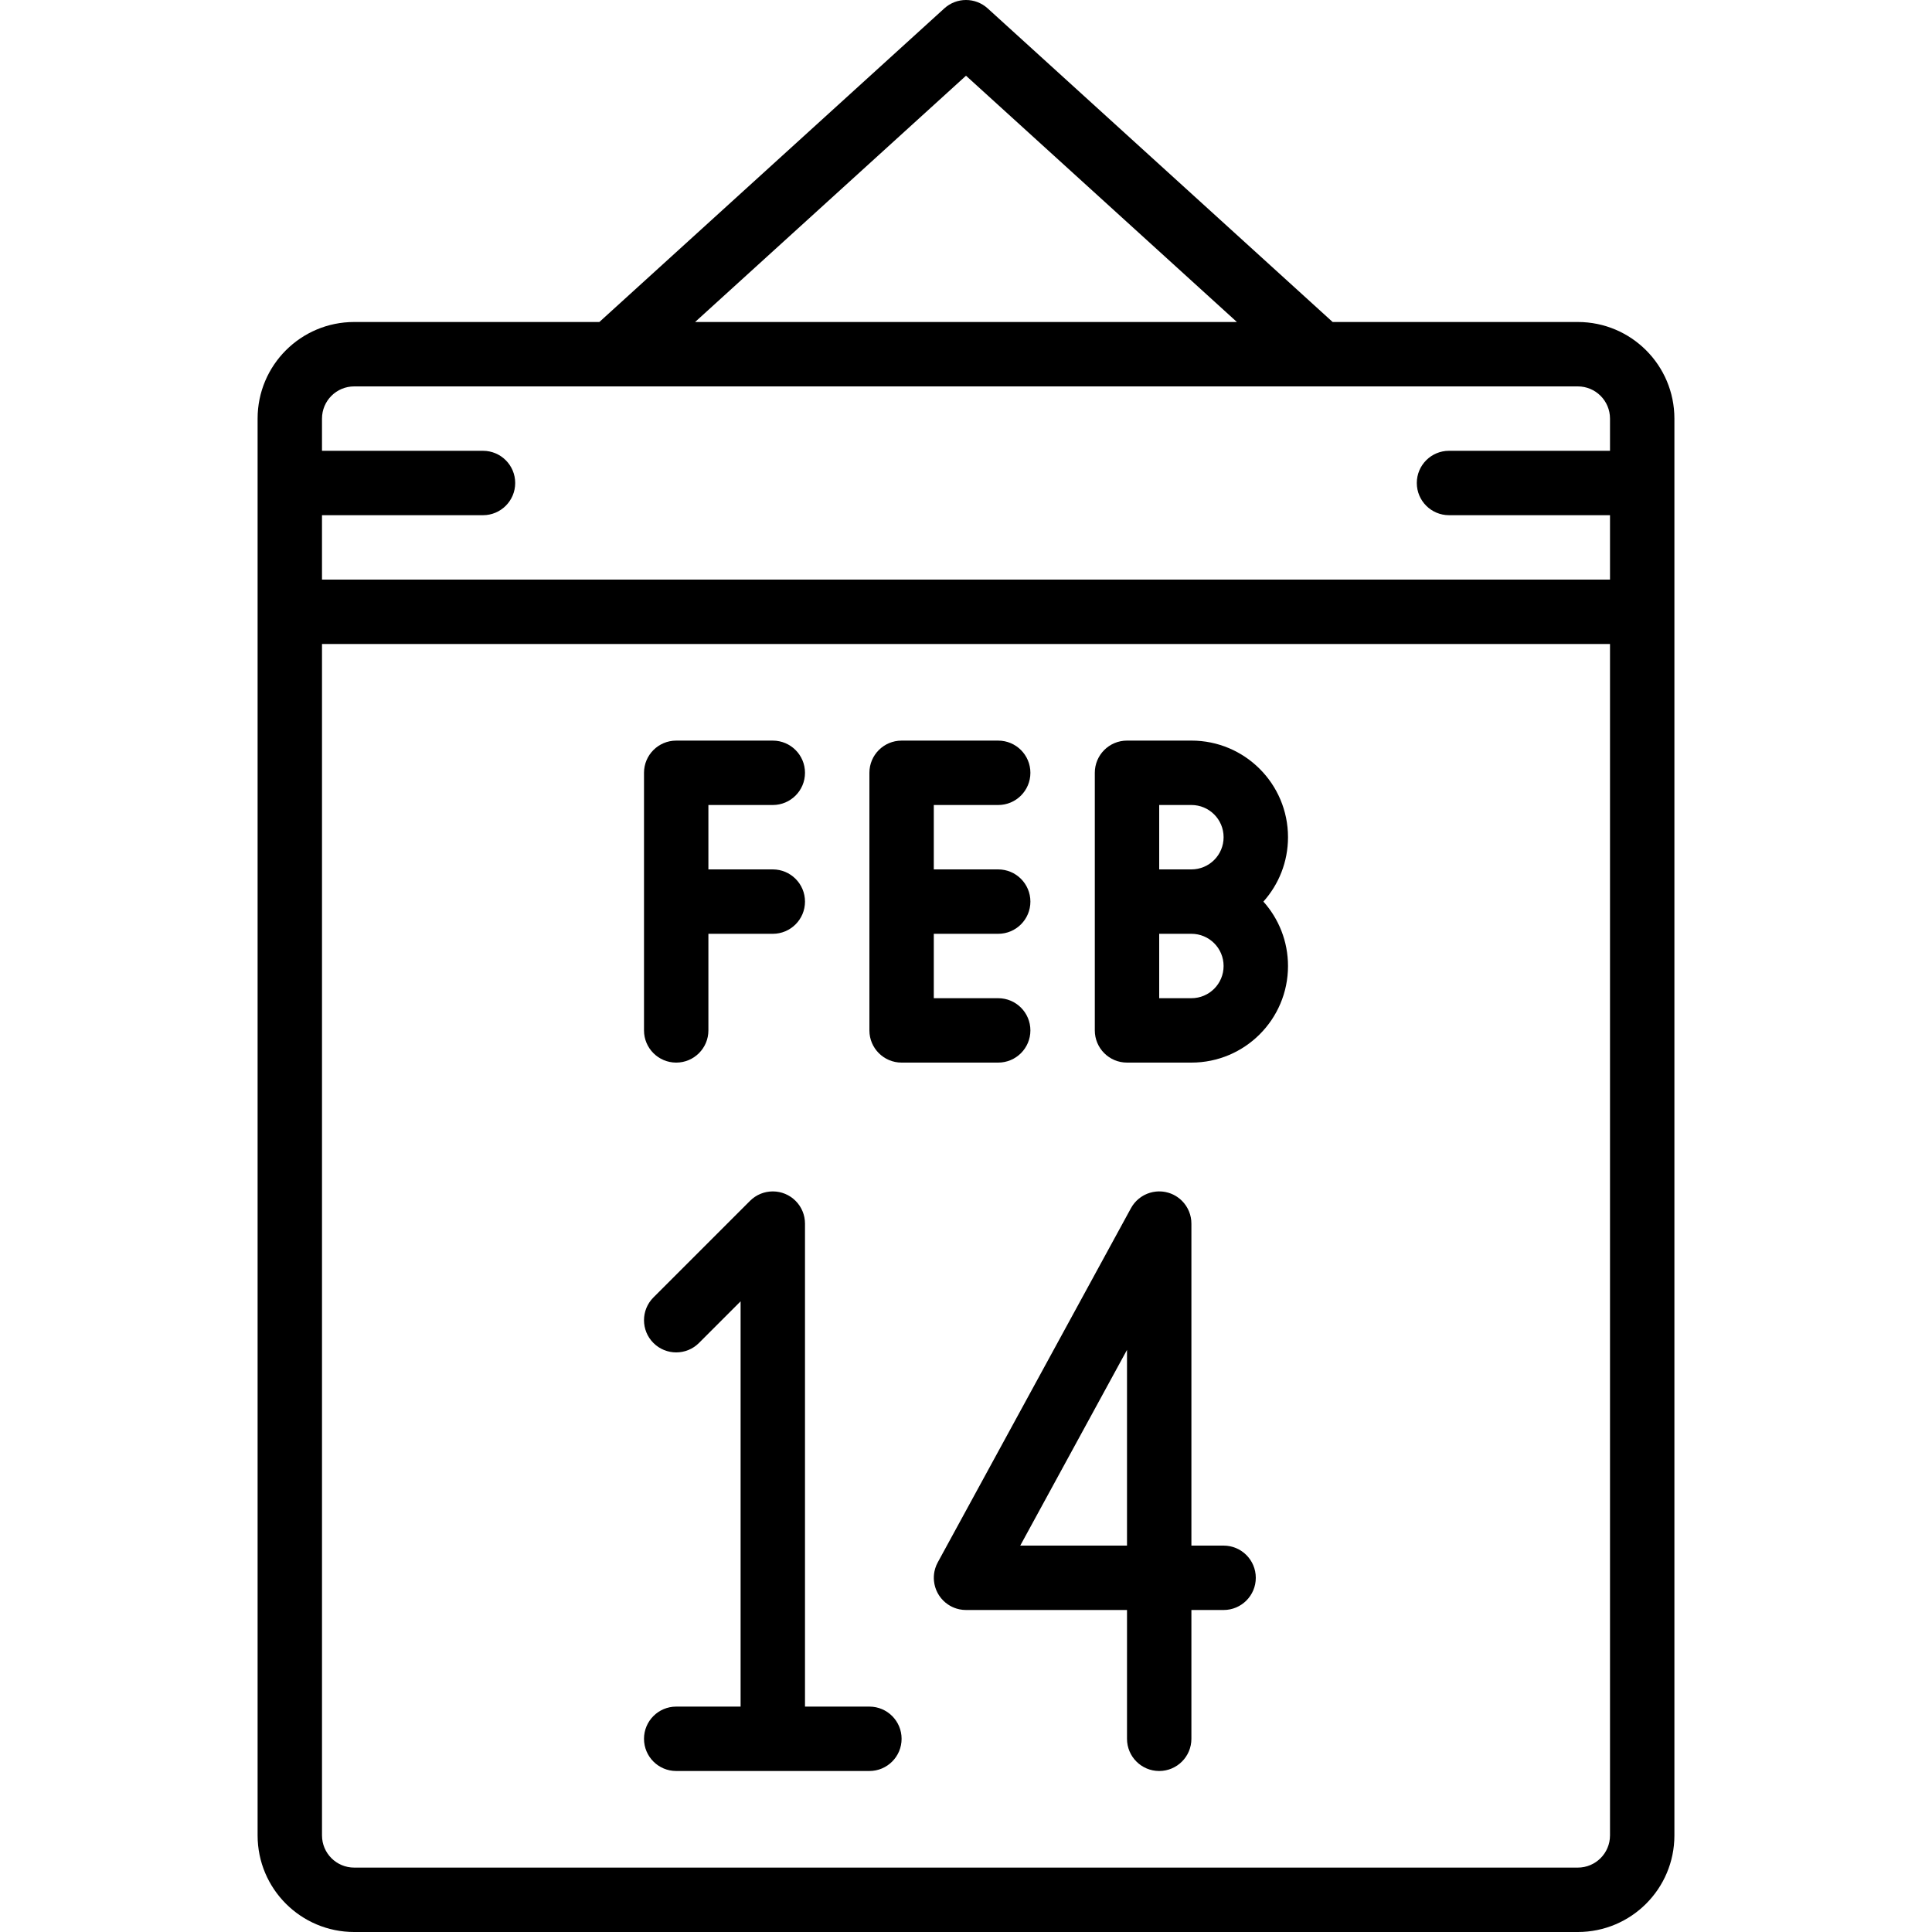<?xml version="1.0" encoding="iso-8859-1"?>
<!-- Uploaded to: SVG Repo, www.svgrepo.com, Generator: SVG Repo Mixer Tools -->
<svg fill="#000000" height="800px" width="800px" version="1.1" id="Layer_1" xmlns="http://www.w3.org/2000/svg" xmlns:xlink="http://www.w3.org/1999/xlink" 
	 viewBox="0 0 512 512" xml:space="preserve">
<g>
	<g>
		<g>
			<path d="M179.2,452.267c-4.713,0-8.533,3.821-8.533,8.533s3.82,8.533,8.533,8.533h51.2c4.713,0,8.533-3.82,8.533-8.533
				s-3.82-8.533-8.533-8.533h-17.067v-128c0-0.281-0.015-0.562-0.043-0.842c-0.012-0.127-0.036-0.251-0.054-0.376
				c-0.022-0.15-0.039-0.3-0.068-0.449c-0.029-0.144-0.068-0.283-0.104-0.425c-0.032-0.129-0.061-0.258-0.099-0.385
				c-0.042-0.138-0.094-0.271-0.142-0.406c-0.046-0.128-0.088-0.256-0.14-0.382c-0.052-0.126-0.114-0.247-0.172-0.371
				c-0.061-0.129-0.118-0.259-0.186-0.386c-0.064-0.119-0.136-0.232-0.205-0.347c-0.074-0.124-0.144-0.249-0.224-0.369
				c-0.085-0.128-0.18-0.248-0.272-0.37c-0.075-0.1-0.144-0.203-0.224-0.3c-0.357-0.435-0.756-0.834-1.191-1.191
				c-0.096-0.079-0.198-0.148-0.297-0.222c-0.124-0.093-0.245-0.188-0.373-0.274c-0.12-0.08-0.244-0.149-0.366-0.222
				c-0.116-0.07-0.23-0.143-0.35-0.207c-0.125-0.067-0.255-0.124-0.383-0.184c-0.124-0.059-0.246-0.121-0.374-0.174
				c-0.125-0.052-0.253-0.094-0.38-0.139c-0.135-0.049-0.269-0.101-0.408-0.143c-0.127-0.038-0.255-0.066-0.383-0.099
				c-0.142-0.036-0.282-0.076-0.427-0.104c-0.147-0.029-0.295-0.046-0.442-0.067c-0.128-0.018-0.254-0.043-0.383-0.055
				c-0.273-0.027-0.546-0.041-0.82-0.041c-0.007,0-0.014-0.001-0.021-0.001c-0.008,0-0.015,0.001-0.023,0.001
				c-0.273,0.001-0.546,0.015-0.818,0.041c-0.13,0.013-0.256,0.037-0.384,0.055c-0.147,0.021-0.295,0.038-0.441,0.067
				c-0.145,0.029-0.286,0.068-0.428,0.104c-0.128,0.032-0.256,0.06-0.383,0.098c-0.139,0.042-0.272,0.094-0.408,0.143
				c-0.127,0.046-0.255,0.087-0.38,0.139c-0.128,0.053-0.25,0.115-0.375,0.174c-0.128,0.06-0.256,0.117-0.382,0.184
				c-0.12,0.064-0.235,0.138-0.352,0.208c-0.122,0.073-0.246,0.142-0.365,0.222c-0.129,0.086-0.25,0.182-0.373,0.274
				c-0.099,0.074-0.201,0.143-0.297,0.222c-0.218,0.179-0.428,0.368-0.627,0.567l-25.599,25.599c-3.332,3.332-3.332,8.735,0,12.068
				c3.333,3.332,8.736,3.332,12.068,0l11.033-11.033v107.399H179.2z"/>
			<path d="M324.267,409.6h-8.533v-85.28c0.002-0.299-0.013-0.597-0.042-0.893c-0.013-0.129-0.036-0.254-0.055-0.381
				c-0.021-0.143-0.037-0.288-0.066-0.43c-0.034-0.172-0.08-0.34-0.124-0.509c-0.025-0.096-0.046-0.193-0.074-0.288
				c-0.052-0.173-0.114-0.341-0.176-0.509c-0.034-0.091-0.063-0.183-0.1-0.272c-0.063-0.154-0.135-0.302-0.207-0.451
				c-0.049-0.103-0.095-0.207-0.148-0.308c-0.066-0.125-0.14-0.244-0.212-0.365c-0.071-0.121-0.141-0.242-0.218-0.359
				c-0.063-0.095-0.132-0.185-0.199-0.277c-0.097-0.134-0.193-0.269-0.298-0.398c-0.06-0.074-0.126-0.143-0.189-0.215
				c-0.118-0.136-0.236-0.272-0.364-0.401c-0.07-0.071-0.146-0.135-0.218-0.204c-0.127-0.119-0.252-0.239-0.386-0.351
				c-0.112-0.094-0.232-0.178-0.349-0.266c-0.102-0.076-0.199-0.156-0.305-0.228c-0.698-0.476-1.469-0.851-2.294-1.105
				c-0.133-0.041-0.268-0.069-0.402-0.103c-0.135-0.034-0.267-0.074-0.404-0.102c-0.846-0.172-1.702-0.212-2.543-0.128
				c-0.129,0.013-0.254,0.036-0.381,0.055c-0.143,0.021-0.288,0.037-0.43,0.066c-0.172,0.034-0.34,0.08-0.509,0.124
				c-0.096,0.025-0.193,0.046-0.288,0.074c-0.173,0.052-0.34,0.114-0.508,0.176c-0.091,0.034-0.183,0.063-0.273,0.1
				c-0.153,0.063-0.302,0.135-0.45,0.206c-0.103,0.049-0.207,0.095-0.308,0.148c-0.125,0.066-0.245,0.14-0.366,0.212
				c-0.12,0.071-0.241,0.14-0.357,0.217c-0.096,0.064-0.187,0.133-0.28,0.201c-0.134,0.096-0.267,0.192-0.396,0.296
				c-0.075,0.061-0.145,0.128-0.218,0.191c-0.135,0.118-0.27,0.235-0.398,0.362c-0.071,0.071-0.136,0.147-0.205,0.22
				c-0.119,0.126-0.238,0.251-0.35,0.385c-0.093,0.112-0.177,0.231-0.265,0.348c-0.076,0.102-0.157,0.2-0.229,0.307
				c-0.168,0.246-0.323,0.501-0.465,0.764l-51.168,93.807c-0.275,0.501-0.501,1.033-0.672,1.589c-0.041,0.132-0.069,0.267-0.103,0.4
				c-0.034,0.135-0.075,0.268-0.103,0.406c-0.172,0.846-0.212,1.702-0.128,2.543c0.013,0.129,0.036,0.254,0.055,0.381
				c0.021,0.144,0.037,0.288,0.066,0.43c0.034,0.172,0.079,0.34,0.123,0.508c0.025,0.096,0.046,0.194,0.074,0.289
				c0.052,0.172,0.114,0.34,0.176,0.507c0.034,0.091,0.063,0.184,0.1,0.274c0.063,0.153,0.135,0.302,0.206,0.45
				c0.049,0.103,0.095,0.207,0.148,0.308c0.066,0.125,0.14,0.245,0.212,0.366c0.071,0.12,0.14,0.241,0.217,0.357
				c0.064,0.096,0.133,0.187,0.201,0.28c0.096,0.134,0.192,0.267,0.296,0.396c0.061,0.075,0.128,0.145,0.191,0.218
				c0.118,0.135,0.235,0.27,0.362,0.398c0.071,0.071,0.147,0.136,0.22,0.205c0.126,0.119,0.251,0.238,0.385,0.35
				c0.112,0.093,0.231,0.177,0.348,0.265c0.102,0.076,0.2,0.157,0.307,0.229c0.697,0.476,1.468,0.851,2.293,1.105
				c0.135,0.042,0.271,0.07,0.406,0.104c0.133,0.034,0.264,0.074,0.4,0.101c0.569,0.116,1.144,0.172,1.715,0.171h42.655V460.8
				c0,4.713,3.82,8.533,8.533,8.533s8.533-3.82,8.533-8.533v-34.133h8.533c4.713,0,8.533-3.82,8.533-8.533
				S328.98,409.6,324.267,409.6z M270.375,409.6l28.292-51.868V409.6H270.375z"/>
			<path d="M179.2,281.6c4.713,0,8.533-3.821,8.533-8.533v-25.6H204.8c4.713,0,8.533-3.82,8.533-8.533s-3.82-8.533-8.533-8.533
				h-17.067v-17.067H204.8c4.713,0,8.533-3.821,8.533-8.533s-3.82-8.533-8.533-8.533h-25.6c-4.713,0-8.533,3.82-8.533,8.533v68.267
				C170.667,277.779,174.487,281.6,179.2,281.6z"/>
			<path d="M238.933,281.6h25.6c4.713,0,8.533-3.821,8.533-8.533c0-4.713-3.82-8.533-8.533-8.533h-17.067v-17.067h17.067
				c4.713,0,8.533-3.82,8.533-8.533s-3.82-8.533-8.533-8.533h-17.067v-17.067h17.067c4.713,0,8.533-3.821,8.533-8.533
				s-3.82-8.533-8.533-8.533h-25.6c-4.713,0-8.533,3.82-8.533,8.533v68.267C230.4,277.779,234.221,281.6,238.933,281.6z"/>
			<path d="M298.667,281.6h17.067c14.142,0,25.6-11.458,25.6-25.6c0-6.559-2.467-12.538-6.521-17.067
				c4.054-4.529,6.521-10.508,6.521-17.067c0-14.142-11.458-25.6-25.6-25.6h-17.067c-4.713,0-8.533,3.82-8.533,8.533v34.133v34.133
				C290.133,277.779,293.954,281.6,298.667,281.6z M315.733,264.533H307.2v-17.067h8.533c4.716,0,8.533,3.817,8.533,8.533
				S320.45,264.533,315.733,264.533z M324.267,221.867c0,4.716-3.817,8.533-8.533,8.533H307.2v-17.067h8.533
				C320.45,213.333,324.267,217.15,324.267,221.867z"/>
			<path d="M418.133,85.333h-64.968L261.74,2.219c-3.255-2.959-8.226-2.959-11.48,0l-91.426,83.114H93.867
				c-14.142,0-25.6,11.458-25.6,25.6v51.2V486.4c0,14.142,11.458,25.6,25.6,25.6h324.267c14.142,0,25.6-11.458,25.6-25.6V162.133
				v-51.2C443.733,96.791,432.276,85.333,418.133,85.333z M256,20.066l71.794,65.268H184.206L256,20.066z M93.867,102.4h324.267
				c4.716,0,8.533,3.817,8.533,8.533v8.533H384c-4.713,0-8.533,3.82-8.533,8.533s3.82,8.533,8.533,8.533h42.667V153.6H85.333
				v-17.067H128c4.713,0,8.533-3.82,8.533-8.533s-3.82-8.533-8.533-8.533H85.333v-8.533C85.333,106.217,89.15,102.4,93.867,102.4z
				 M426.667,486.4c0,4.716-3.817,8.533-8.533,8.533H93.867c-4.717,0-8.533-3.817-8.533-8.533V170.667h341.333V486.4z"/>
		</g>
	</g>
</g>
</svg>